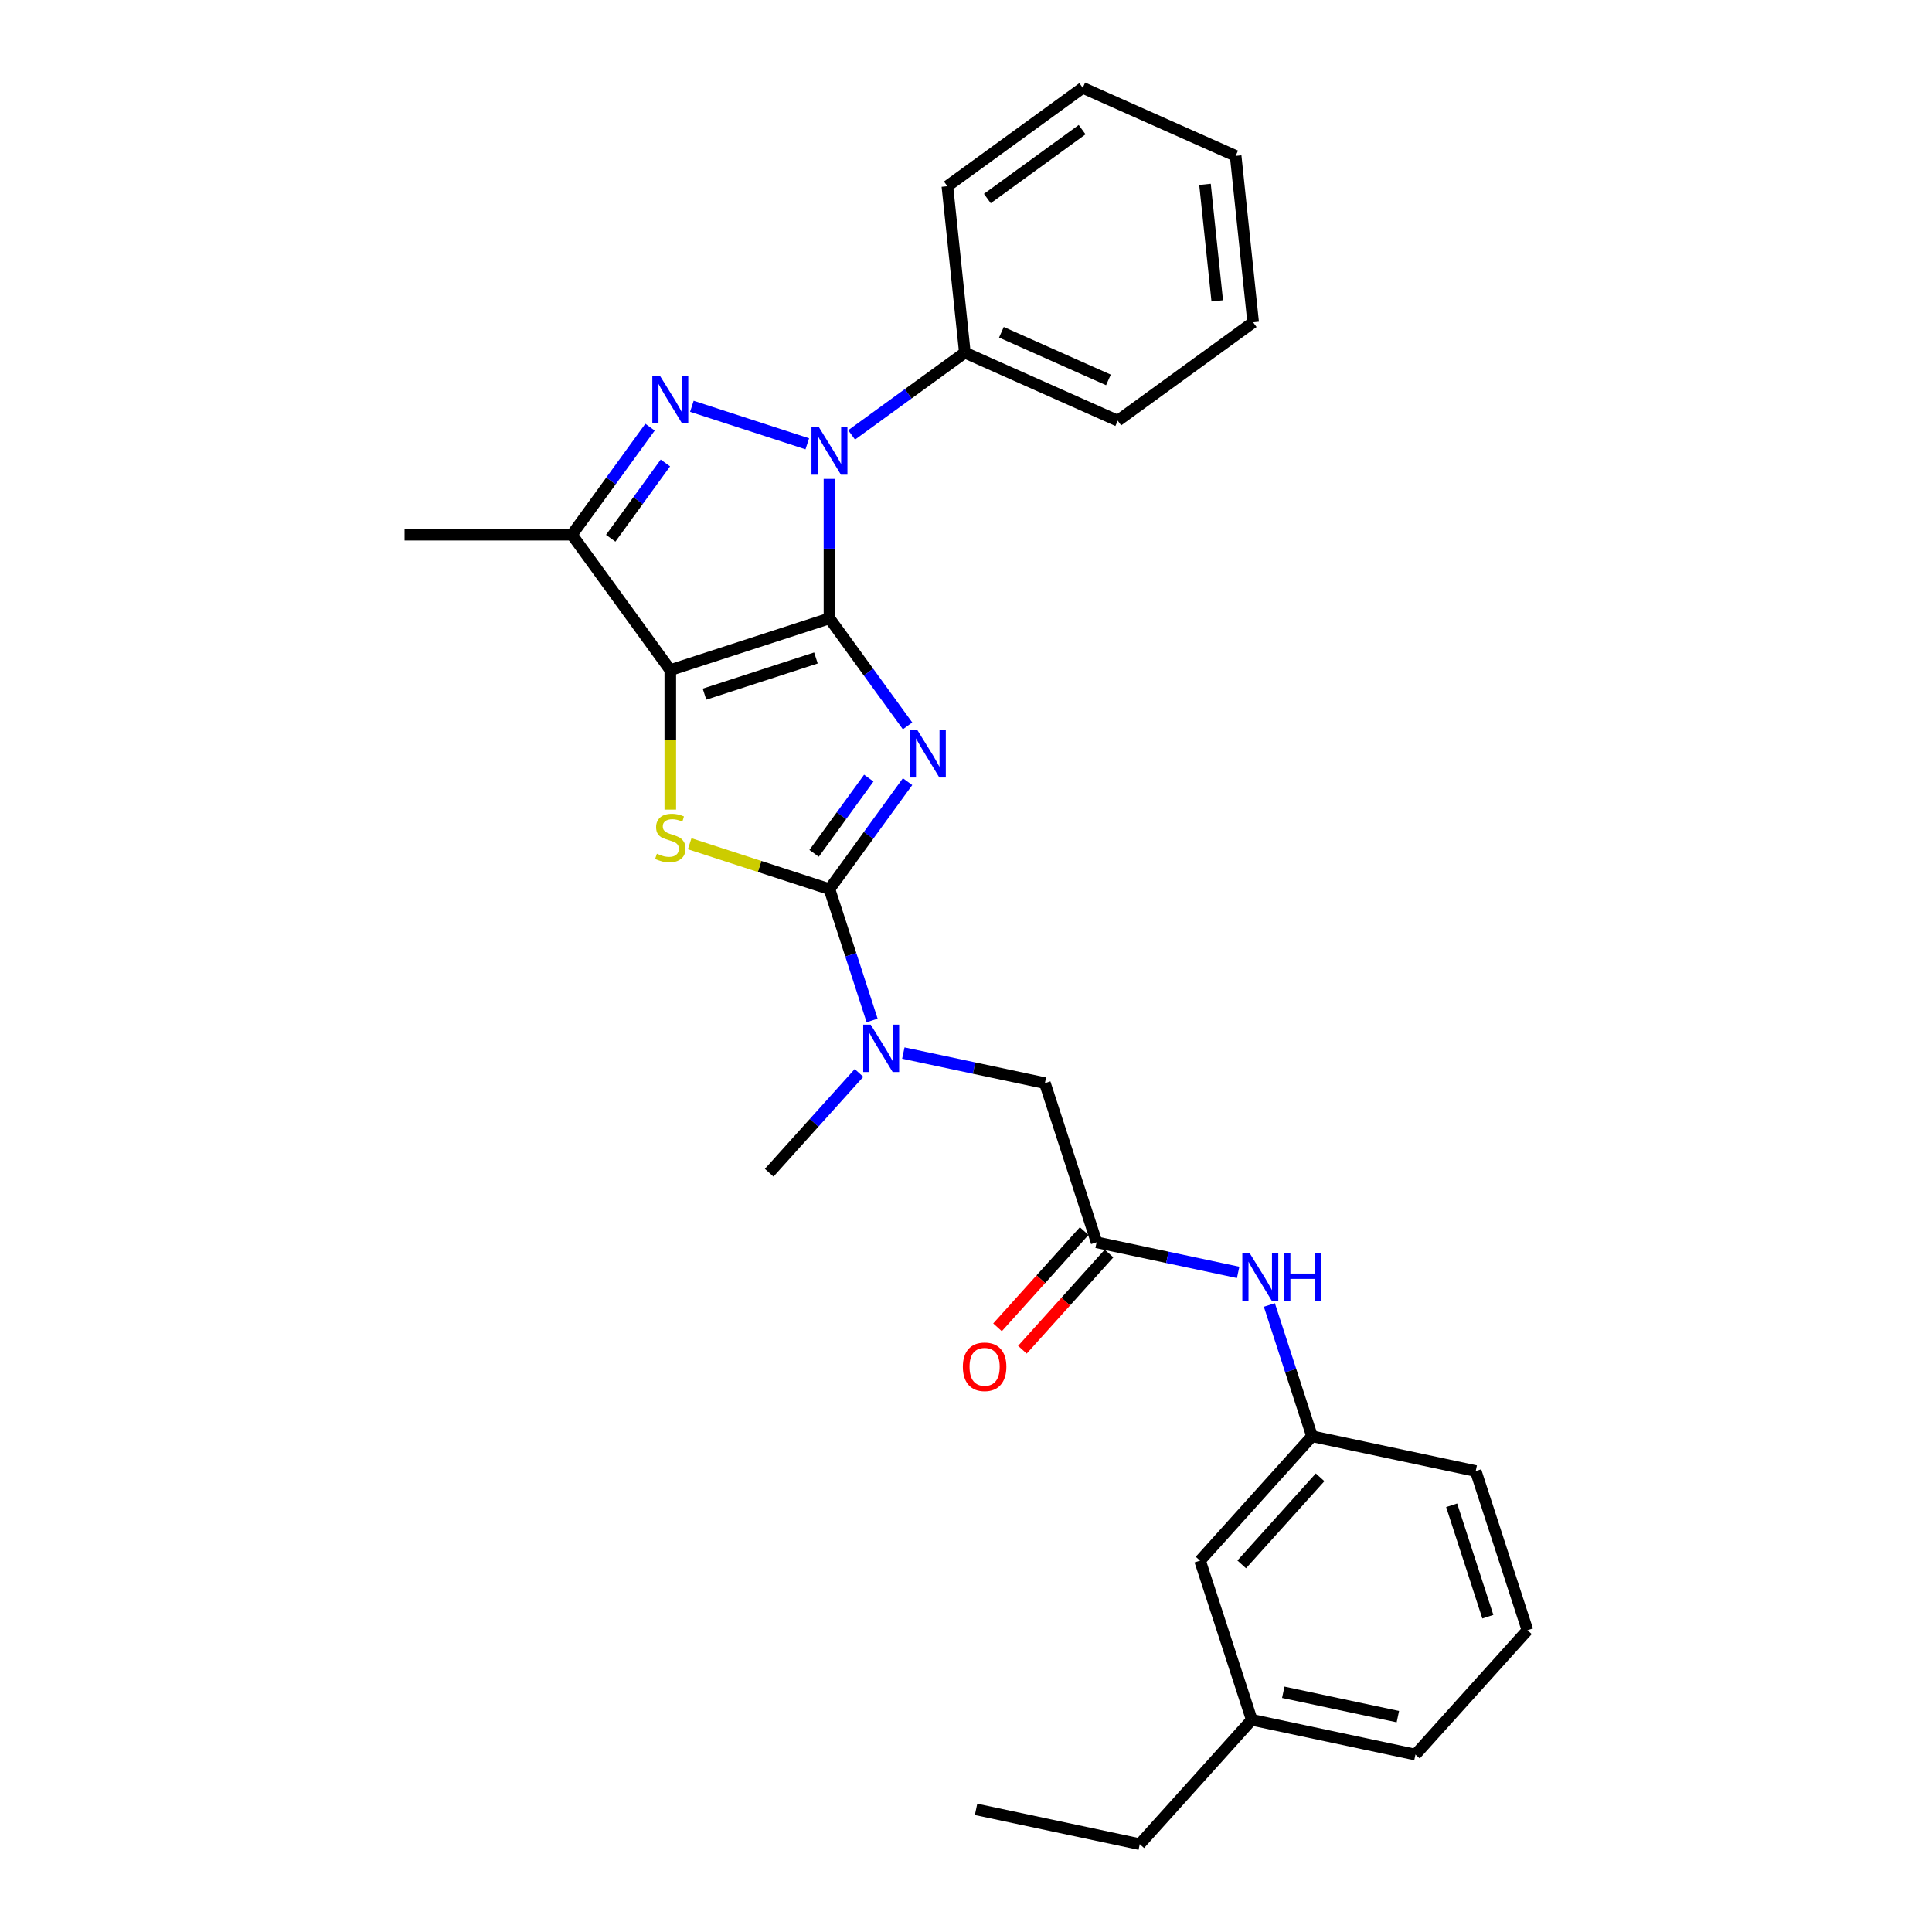 <?xml version='1.0' encoding='iso-8859-1'?>
<svg version='1.1' baseProfile='full'
              xmlns='http://www.w3.org/2000/svg'
                      xmlns:rdkit='http://www.rdkit.org/xml'
                      xmlns:xlink='http://www.w3.org/1999/xlink'
                  xml:space='preserve'
width='1000px' height='1000px' viewBox='0 0 1000 1000'>
<!-- END OF HEADER -->
<rect style='opacity:1.0;fill:#FFFFFF;stroke:none' width='1000' height='1000' x='0' y='0'> </rect>
<path class='bond-0' d='M 429.328,320.066 L 449.544,347.891' style='fill:none;fill-rule:evenodd;stroke:#000000;stroke-width:6px;stroke-linecap:butt;stroke-linejoin:miter;stroke-opacity:1' />
<path class='bond-0' d='M 449.544,347.891 L 469.76,375.716' style='fill:none;fill-rule:evenodd;stroke:#0000FF;stroke-width:6px;stroke-linecap:butt;stroke-linejoin:miter;stroke-opacity:1' />
<path class='bond-1' d='M 429.328,320.066 L 346.942,346.835' style='fill:none;fill-rule:evenodd;stroke:#000000;stroke-width:6px;stroke-linecap:butt;stroke-linejoin:miter;stroke-opacity:1' />
<path class='bond-1' d='M 422.324,340.559 L 364.653,359.297' style='fill:none;fill-rule:evenodd;stroke:#000000;stroke-width:6px;stroke-linecap:butt;stroke-linejoin:miter;stroke-opacity:1' />
<path class='bond-2' d='M 429.328,320.066 L 429.328,283.969' style='fill:none;fill-rule:evenodd;stroke:#000000;stroke-width:6px;stroke-linecap:butt;stroke-linejoin:miter;stroke-opacity:1' />
<path class='bond-2' d='M 429.328,283.969 L 429.328,247.872' style='fill:none;fill-rule:evenodd;stroke:#0000FF;stroke-width:6px;stroke-linecap:butt;stroke-linejoin:miter;stroke-opacity:1' />
<path class='bond-3' d='M 469.76,404.58 L 449.544,432.405' style='fill:none;fill-rule:evenodd;stroke:#0000FF;stroke-width:6px;stroke-linecap:butt;stroke-linejoin:miter;stroke-opacity:1' />
<path class='bond-3' d='M 449.544,432.405 L 429.328,460.23' style='fill:none;fill-rule:evenodd;stroke:#000000;stroke-width:6px;stroke-linecap:butt;stroke-linejoin:miter;stroke-opacity:1' />
<path class='bond-3' d='M 449.679,402.744 L 435.527,422.221' style='fill:none;fill-rule:evenodd;stroke:#0000FF;stroke-width:6px;stroke-linecap:butt;stroke-linejoin:miter;stroke-opacity:1' />
<path class='bond-3' d='M 435.527,422.221 L 421.376,441.699' style='fill:none;fill-rule:evenodd;stroke:#000000;stroke-width:6px;stroke-linecap:butt;stroke-linejoin:miter;stroke-opacity:1' />
<path class='bond-5' d='M 346.942,346.835 L 346.942,382.949' style='fill:none;fill-rule:evenodd;stroke:#000000;stroke-width:6px;stroke-linecap:butt;stroke-linejoin:miter;stroke-opacity:1' />
<path class='bond-5' d='M 346.942,382.949 L 346.942,419.064' style='fill:none;fill-rule:evenodd;stroke:#CCCC00;stroke-width:6px;stroke-linecap:butt;stroke-linejoin:miter;stroke-opacity:1' />
<path class='bond-6' d='M 346.942,346.835 L 296.024,276.753' style='fill:none;fill-rule:evenodd;stroke:#000000;stroke-width:6px;stroke-linecap:butt;stroke-linejoin:miter;stroke-opacity:1' />
<path class='bond-4' d='M 417.858,229.714 L 358.11,210.3' style='fill:none;fill-rule:evenodd;stroke:#0000FF;stroke-width:6px;stroke-linecap:butt;stroke-linejoin:miter;stroke-opacity:1' />
<path class='bond-9' d='M 440.797,225.108 L 470.103,203.815' style='fill:none;fill-rule:evenodd;stroke:#0000FF;stroke-width:6px;stroke-linecap:butt;stroke-linejoin:miter;stroke-opacity:1' />
<path class='bond-9' d='M 470.103,203.815 L 499.409,182.523' style='fill:none;fill-rule:evenodd;stroke:#000000;stroke-width:6px;stroke-linecap:butt;stroke-linejoin:miter;stroke-opacity:1' />
<path class='bond-7' d='M 429.328,460.23 L 440.368,494.207' style='fill:none;fill-rule:evenodd;stroke:#000000;stroke-width:6px;stroke-linecap:butt;stroke-linejoin:miter;stroke-opacity:1' />
<path class='bond-7' d='M 440.368,494.207 L 451.407,528.184' style='fill:none;fill-rule:evenodd;stroke:#0000FF;stroke-width:6px;stroke-linecap:butt;stroke-linejoin:miter;stroke-opacity:1' />
<path class='bond-29' d='M 429.328,460.23 L 393.15,448.475' style='fill:none;fill-rule:evenodd;stroke:#000000;stroke-width:6px;stroke-linecap:butt;stroke-linejoin:miter;stroke-opacity:1' />
<path class='bond-29' d='M 393.15,448.475 L 356.973,436.72' style='fill:none;fill-rule:evenodd;stroke:#CCCC00;stroke-width:6px;stroke-linecap:butt;stroke-linejoin:miter;stroke-opacity:1' />
<path class='bond-28' d='M 336.456,221.103 L 316.24,248.928' style='fill:none;fill-rule:evenodd;stroke:#0000FF;stroke-width:6px;stroke-linecap:butt;stroke-linejoin:miter;stroke-opacity:1' />
<path class='bond-28' d='M 316.24,248.928 L 296.024,276.753' style='fill:none;fill-rule:evenodd;stroke:#000000;stroke-width:6px;stroke-linecap:butt;stroke-linejoin:miter;stroke-opacity:1' />
<path class='bond-28' d='M 344.408,239.634 L 330.257,259.112' style='fill:none;fill-rule:evenodd;stroke:#0000FF;stroke-width:6px;stroke-linecap:butt;stroke-linejoin:miter;stroke-opacity:1' />
<path class='bond-28' d='M 330.257,259.112 L 316.106,278.589' style='fill:none;fill-rule:evenodd;stroke:#000000;stroke-width:6px;stroke-linecap:butt;stroke-linejoin:miter;stroke-opacity:1' />
<path class='bond-15' d='M 296.024,276.753 L 209.399,276.753' style='fill:none;fill-rule:evenodd;stroke:#000000;stroke-width:6px;stroke-linecap:butt;stroke-linejoin:miter;stroke-opacity:1' />
<path class='bond-11' d='M 467.566,545.053 L 504.198,552.84' style='fill:none;fill-rule:evenodd;stroke:#0000FF;stroke-width:6px;stroke-linecap:butt;stroke-linejoin:miter;stroke-opacity:1' />
<path class='bond-11' d='M 504.198,552.84 L 540.829,560.626' style='fill:none;fill-rule:evenodd;stroke:#000000;stroke-width:6px;stroke-linecap:butt;stroke-linejoin:miter;stroke-opacity:1' />
<path class='bond-17' d='M 444.627,555.353 L 421.38,581.172' style='fill:none;fill-rule:evenodd;stroke:#0000FF;stroke-width:6px;stroke-linecap:butt;stroke-linejoin:miter;stroke-opacity:1' />
<path class='bond-17' d='M 421.38,581.172 L 398.133,606.991' style='fill:none;fill-rule:evenodd;stroke:#000000;stroke-width:6px;stroke-linecap:butt;stroke-linejoin:miter;stroke-opacity:1' />
<path class='bond-8' d='M 567.598,643.012 L 540.829,560.626' style='fill:none;fill-rule:evenodd;stroke:#000000;stroke-width:6px;stroke-linecap:butt;stroke-linejoin:miter;stroke-opacity:1' />
<path class='bond-10' d='M 567.598,643.012 L 604.23,650.798' style='fill:none;fill-rule:evenodd;stroke:#000000;stroke-width:6px;stroke-linecap:butt;stroke-linejoin:miter;stroke-opacity:1' />
<path class='bond-10' d='M 604.23,650.798 L 640.862,658.585' style='fill:none;fill-rule:evenodd;stroke:#0000FF;stroke-width:6px;stroke-linecap:butt;stroke-linejoin:miter;stroke-opacity:1' />
<path class='bond-12' d='M 561.161,637.216 L 538.738,662.118' style='fill:none;fill-rule:evenodd;stroke:#000000;stroke-width:6px;stroke-linecap:butt;stroke-linejoin:miter;stroke-opacity:1' />
<path class='bond-12' d='M 538.738,662.118 L 516.316,687.021' style='fill:none;fill-rule:evenodd;stroke:#FF0000;stroke-width:6px;stroke-linecap:butt;stroke-linejoin:miter;stroke-opacity:1' />
<path class='bond-12' d='M 574.036,648.808 L 551.613,673.711' style='fill:none;fill-rule:evenodd;stroke:#000000;stroke-width:6px;stroke-linecap:butt;stroke-linejoin:miter;stroke-opacity:1' />
<path class='bond-12' d='M 551.613,673.711 L 529.191,698.613' style='fill:none;fill-rule:evenodd;stroke:#FF0000;stroke-width:6px;stroke-linecap:butt;stroke-linejoin:miter;stroke-opacity:1' />
<path class='bond-20' d='M 499.409,182.523 L 578.546,217.757' style='fill:none;fill-rule:evenodd;stroke:#000000;stroke-width:6px;stroke-linecap:butt;stroke-linejoin:miter;stroke-opacity:1' />
<path class='bond-20' d='M 518.327,171.981 L 573.722,196.645' style='fill:none;fill-rule:evenodd;stroke:#000000;stroke-width:6px;stroke-linecap:butt;stroke-linejoin:miter;stroke-opacity:1' />
<path class='bond-21' d='M 499.409,182.523 L 490.355,96.372' style='fill:none;fill-rule:evenodd;stroke:#000000;stroke-width:6px;stroke-linecap:butt;stroke-linejoin:miter;stroke-opacity:1' />
<path class='bond-13' d='M 657.02,675.454 L 668.06,709.431' style='fill:none;fill-rule:evenodd;stroke:#0000FF;stroke-width:6px;stroke-linecap:butt;stroke-linejoin:miter;stroke-opacity:1' />
<path class='bond-13' d='M 668.06,709.431 L 679.1,743.409' style='fill:none;fill-rule:evenodd;stroke:#000000;stroke-width:6px;stroke-linecap:butt;stroke-linejoin:miter;stroke-opacity:1' />
<path class='bond-14' d='M 679.1,743.409 L 621.136,807.784' style='fill:none;fill-rule:evenodd;stroke:#000000;stroke-width:6px;stroke-linecap:butt;stroke-linejoin:miter;stroke-opacity:1' />
<path class='bond-14' d='M 683.28,764.658 L 642.705,809.72' style='fill:none;fill-rule:evenodd;stroke:#000000;stroke-width:6px;stroke-linecap:butt;stroke-linejoin:miter;stroke-opacity:1' />
<path class='bond-19' d='M 679.1,743.409 L 763.833,761.419' style='fill:none;fill-rule:evenodd;stroke:#000000;stroke-width:6px;stroke-linecap:butt;stroke-linejoin:miter;stroke-opacity:1' />
<path class='bond-16' d='M 621.136,807.784 L 647.905,890.17' style='fill:none;fill-rule:evenodd;stroke:#000000;stroke-width:6px;stroke-linecap:butt;stroke-linejoin:miter;stroke-opacity:1' />
<path class='bond-23' d='M 647.905,890.17 L 589.941,954.545' style='fill:none;fill-rule:evenodd;stroke:#000000;stroke-width:6px;stroke-linecap:butt;stroke-linejoin:miter;stroke-opacity:1' />
<path class='bond-31' d='M 647.905,890.17 L 732.637,908.18' style='fill:none;fill-rule:evenodd;stroke:#000000;stroke-width:6px;stroke-linecap:butt;stroke-linejoin:miter;stroke-opacity:1' />
<path class='bond-31' d='M 664.217,875.925 L 723.53,888.532' style='fill:none;fill-rule:evenodd;stroke:#000000;stroke-width:6px;stroke-linecap:butt;stroke-linejoin:miter;stroke-opacity:1' />
<path class='bond-18' d='M 790.601,843.805 L 763.833,761.419' style='fill:none;fill-rule:evenodd;stroke:#000000;stroke-width:6px;stroke-linecap:butt;stroke-linejoin:miter;stroke-opacity:1' />
<path class='bond-18' d='M 770.109,836.801 L 751.371,779.131' style='fill:none;fill-rule:evenodd;stroke:#000000;stroke-width:6px;stroke-linecap:butt;stroke-linejoin:miter;stroke-opacity:1' />
<path class='bond-22' d='M 790.601,843.805 L 732.637,908.18' style='fill:none;fill-rule:evenodd;stroke:#000000;stroke-width:6px;stroke-linecap:butt;stroke-linejoin:miter;stroke-opacity:1' />
<path class='bond-25' d='M 578.546,217.757 L 648.628,166.84' style='fill:none;fill-rule:evenodd;stroke:#000000;stroke-width:6px;stroke-linecap:butt;stroke-linejoin:miter;stroke-opacity:1' />
<path class='bond-26' d='M 490.355,96.372 L 560.436,45.455' style='fill:none;fill-rule:evenodd;stroke:#000000;stroke-width:6px;stroke-linecap:butt;stroke-linejoin:miter;stroke-opacity:1' />
<path class='bond-26' d='M 511.05,102.751 L 560.107,67.109' style='fill:none;fill-rule:evenodd;stroke:#000000;stroke-width:6px;stroke-linecap:butt;stroke-linejoin:miter;stroke-opacity:1' />
<path class='bond-24' d='M 589.941,954.545 L 505.208,936.535' style='fill:none;fill-rule:evenodd;stroke:#000000;stroke-width:6px;stroke-linecap:butt;stroke-linejoin:miter;stroke-opacity:1' />
<path class='bond-30' d='M 648.628,166.84 L 639.573,80.688' style='fill:none;fill-rule:evenodd;stroke:#000000;stroke-width:6px;stroke-linecap:butt;stroke-linejoin:miter;stroke-opacity:1' />
<path class='bond-30' d='M 630.039,155.728 L 623.701,95.422' style='fill:none;fill-rule:evenodd;stroke:#000000;stroke-width:6px;stroke-linecap:butt;stroke-linejoin:miter;stroke-opacity:1' />
<path class='bond-27' d='M 560.436,45.455 L 639.573,80.688' style='fill:none;fill-rule:evenodd;stroke:#000000;stroke-width:6px;stroke-linecap:butt;stroke-linejoin:miter;stroke-opacity:1' />
<path  class='atom-1' d='M 474.822 377.882
L 482.861 390.876
Q 483.658 392.158, 484.94 394.479
Q 486.222 396.801, 486.292 396.939
L 486.292 377.882
L 489.549 377.882
L 489.549 402.414
L 486.188 402.414
L 477.56 388.207
Q 476.555 386.544, 475.481 384.638
Q 474.441 382.733, 474.129 382.144
L 474.129 402.414
L 470.941 402.414
L 470.941 377.882
L 474.822 377.882
' fill='#0000FF'/>
<path  class='atom-3' d='M 423.905 221.174
L 431.944 234.168
Q 432.741 235.45, 434.023 237.772
Q 435.305 240.093, 435.374 240.232
L 435.374 221.174
L 438.631 221.174
L 438.631 245.707
L 435.27 245.707
L 426.642 231.5
Q 425.637 229.837, 424.563 227.931
Q 423.524 226.025, 423.212 225.436
L 423.212 245.707
L 420.024 245.707
L 420.024 221.174
L 423.905 221.174
' fill='#0000FF'/>
<path  class='atom-5' d='M 341.519 194.405
L 349.558 207.399
Q 350.355 208.681, 351.637 211.003
Q 352.919 213.324, 352.988 213.463
L 352.988 194.405
L 356.245 194.405
L 356.245 218.938
L 352.884 218.938
L 344.256 204.731
Q 343.251 203.068, 342.177 201.162
Q 341.138 199.256, 340.826 198.667
L 340.826 218.938
L 337.638 218.938
L 337.638 194.405
L 341.519 194.405
' fill='#0000FF'/>
<path  class='atom-6' d='M 340.012 441.881
Q 340.289 441.985, 341.432 442.47
Q 342.576 442.955, 343.823 443.267
Q 345.105 443.544, 346.353 443.544
Q 348.674 443.544, 350.026 442.435
Q 351.377 441.292, 351.377 439.317
Q 351.377 437.965, 350.684 437.134
Q 350.026 436.302, 348.986 435.852
Q 347.947 435.401, 346.214 434.881
Q 344.031 434.223, 342.714 433.599
Q 341.432 432.976, 340.497 431.659
Q 339.596 430.342, 339.596 428.125
Q 339.596 425.041, 341.675 423.135
Q 343.789 421.229, 347.947 421.229
Q 350.788 421.229, 354.01 422.581
L 353.213 425.249
Q 350.268 424.036, 348.051 424.036
Q 345.66 424.036, 344.343 425.041
Q 343.026 426.011, 343.061 427.709
Q 343.061 429.026, 343.719 429.822
Q 344.412 430.619, 345.382 431.07
Q 346.387 431.52, 348.051 432.04
Q 350.268 432.733, 351.585 433.426
Q 352.902 434.119, 353.837 435.54
Q 354.807 436.926, 354.807 439.317
Q 354.807 442.712, 352.52 444.549
Q 350.268 446.351, 346.491 446.351
Q 344.308 446.351, 342.645 445.866
Q 341.017 445.415, 339.076 444.618
L 340.012 441.881
' fill='#CCCC00'/>
<path  class='atom-8' d='M 450.674 530.349
L 458.713 543.343
Q 459.51 544.625, 460.792 546.947
Q 462.074 549.268, 462.143 549.407
L 462.143 530.349
L 465.4 530.349
L 465.4 554.882
L 462.039 554.882
L 453.411 540.675
Q 452.406 539.012, 451.332 537.106
Q 450.293 535.2, 449.981 534.611
L 449.981 554.882
L 446.793 554.882
L 446.793 530.349
L 450.674 530.349
' fill='#0000FF'/>
<path  class='atom-11' d='M 646.908 648.756
L 654.947 661.75
Q 655.744 663.032, 657.026 665.354
Q 658.308 667.675, 658.377 667.814
L 658.377 648.756
L 661.635 648.756
L 661.635 673.289
L 658.273 673.289
L 649.646 659.082
Q 648.641 657.419, 647.566 655.513
Q 646.527 653.607, 646.215 653.018
L 646.215 673.289
L 643.027 673.289
L 643.027 648.756
L 646.908 648.756
' fill='#0000FF'/>
<path  class='atom-11' d='M 664.58 648.756
L 667.906 648.756
L 667.906 659.186
L 680.45 659.186
L 680.45 648.756
L 683.776 648.756
L 683.776 673.289
L 680.45 673.289
L 680.45 661.958
L 667.906 661.958
L 667.906 673.289
L 664.58 673.289
L 664.58 648.756
' fill='#0000FF'/>
<path  class='atom-13' d='M 498.373 707.457
Q 498.373 701.566, 501.283 698.274
Q 504.194 694.983, 509.634 694.983
Q 515.074 694.983, 517.985 698.274
Q 520.896 701.566, 520.896 707.457
Q 520.896 713.417, 517.95 716.812
Q 515.005 720.173, 509.634 720.173
Q 504.229 720.173, 501.283 716.812
Q 498.373 713.451, 498.373 707.457
M 509.634 717.401
Q 513.376 717.401, 515.386 714.907
Q 517.431 712.377, 517.431 707.457
Q 517.431 702.64, 515.386 700.215
Q 513.376 697.755, 509.634 697.755
Q 505.892 697.755, 503.848 700.18
Q 501.838 702.606, 501.838 707.457
Q 501.838 712.412, 503.848 714.907
Q 505.892 717.401, 509.634 717.401
' fill='#FF0000'/>
</svg>
